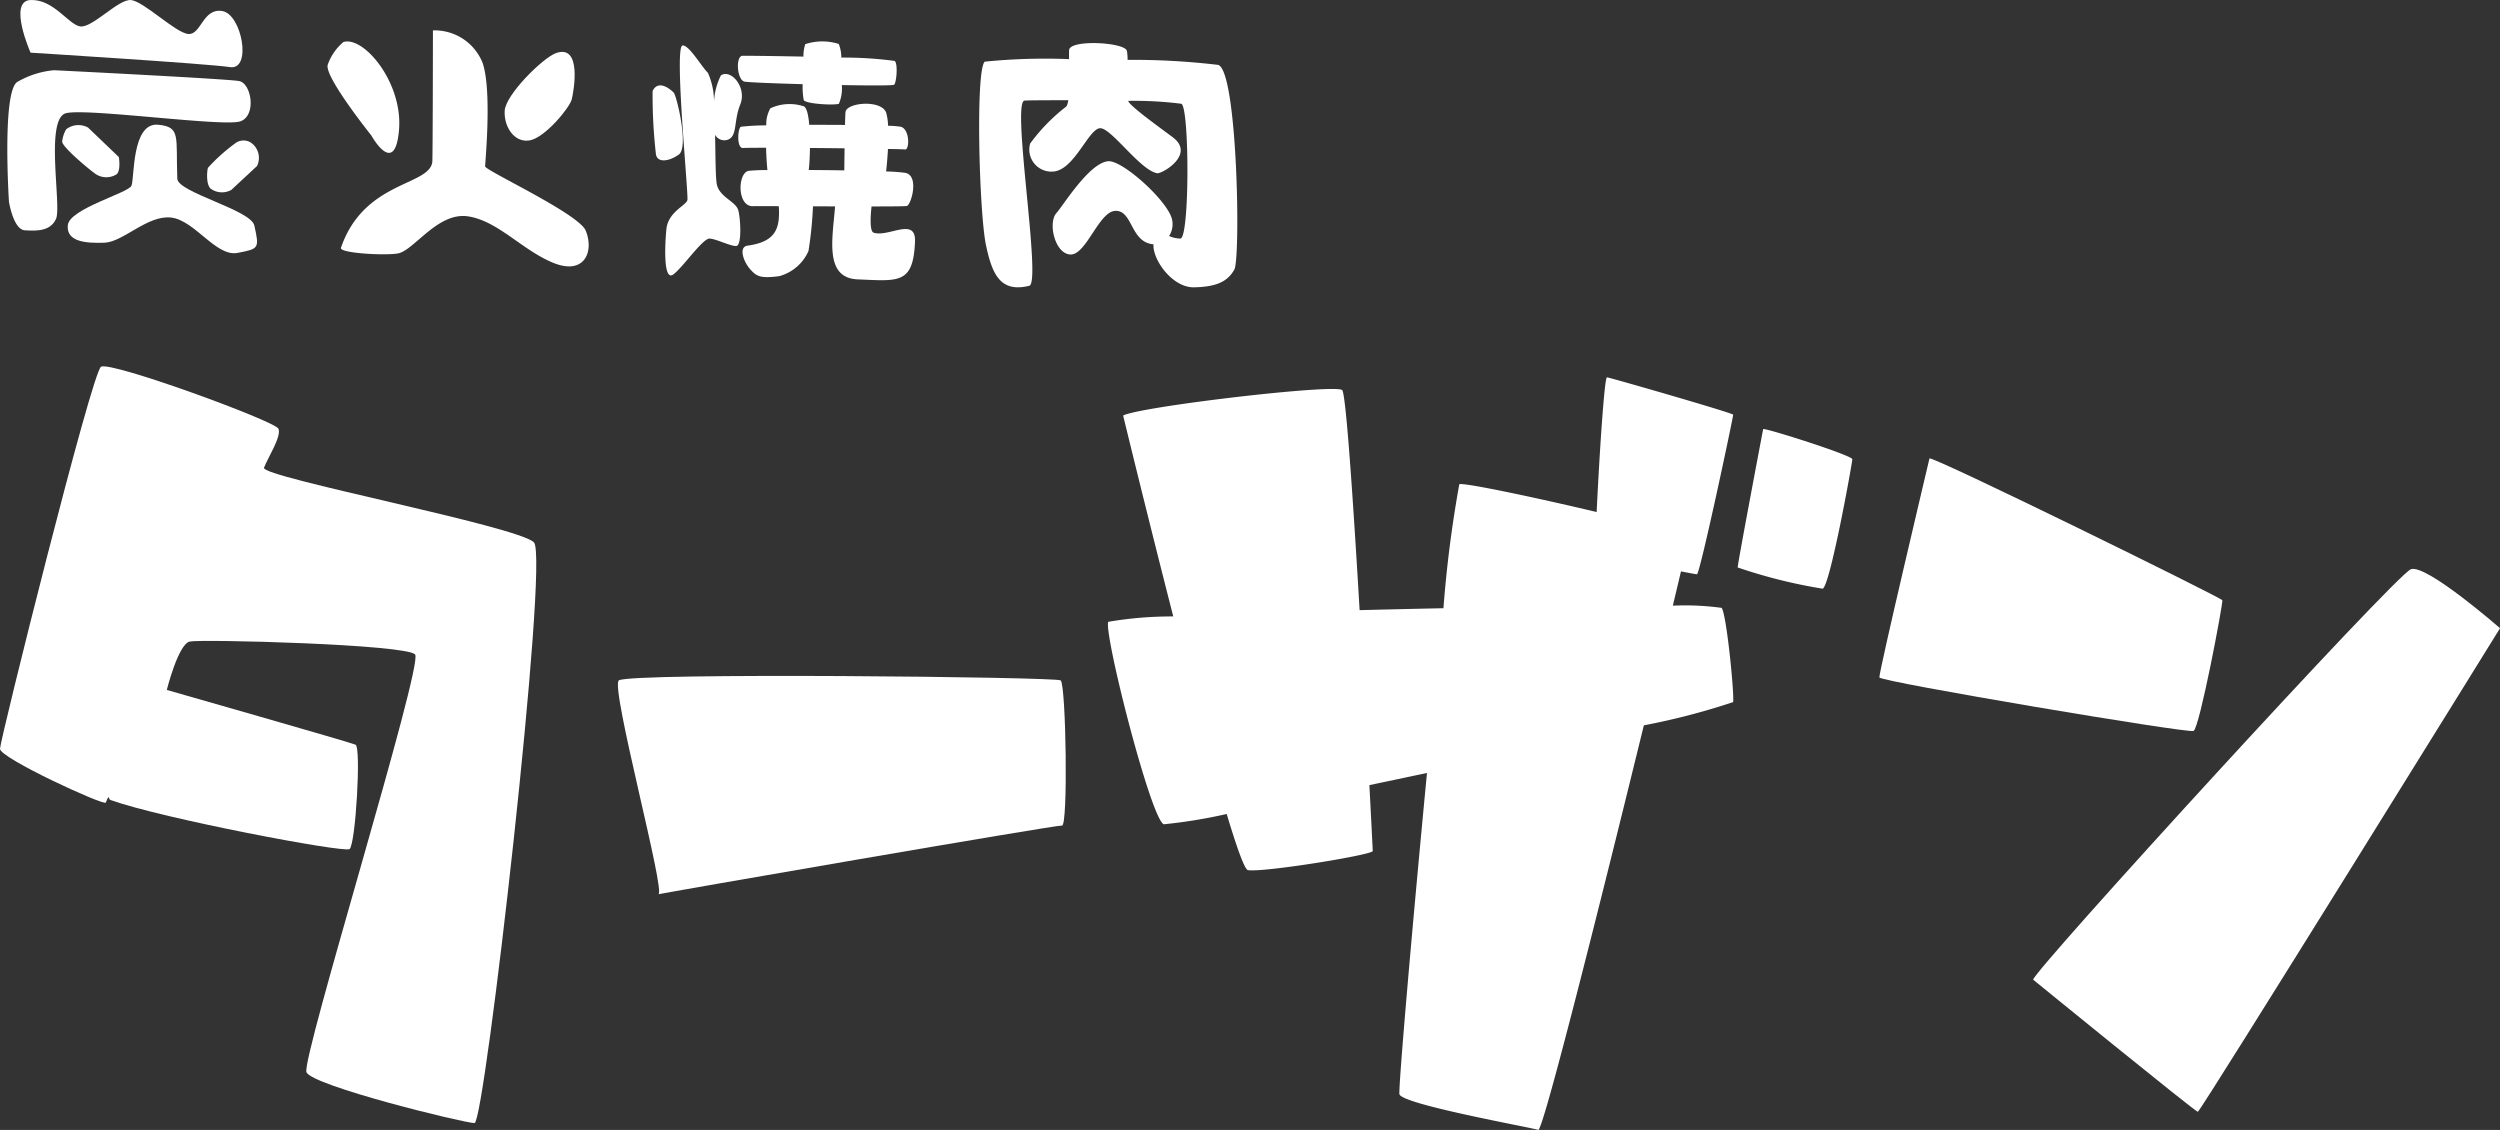 <svg xmlns="http://www.w3.org/2000/svg" width="182.299" height="82.393" viewBox="0 0 182.299 82.393">
  <rect x="0" y="0" width="182.299" height="82.393" fill="#333333" stroke="none"/>
  <defs>
    <style>
      .cls-1 {
        fill: #fff;
      }
    </style>
  </defs>
  <g id="f_logo" transform="translate(-666.307 -524.314)">
    <path id="パス_3" data-name="パス 3" class="cls-1" d="M683.353,529.207c1.609.247.866-3.838-.557-4.086s-1.547,1.733-2.476,1.672-3.281-2.414-4.209-2.476-2.848,2.1-3.715,1.919-1.919-1.983-3.59-1.92,0,3.839,0,3.839S681.743,528.959,683.353,529.207Z" transform="translate(-0.271)"/>
    <path id="パス_4" data-name="パス 4" class="cls-1" d="M668.215,542.039c.835.046,1.857.092,2.275-.836s-.836-7.336.743-7.707,11.489,1.013,12.692.6.817-2.777-.088-2.94-13.487-.789-13.487-.789a6.458,6.458,0,0,0-2.693.859c-1.114.743-.6,8.728-.6,8.728S667.38,541.993,668.215,542.039Z" transform="translate(-0.097 -0.932)"/>
    <path id="パス_5" data-name="パス 5" class="cls-1" d="M674.82,543.667c1.37-.047,3.157-2.043,4.875-1.834s3.272,2.878,4.828,2.577,1.61-.3,1.228-2c-.255-1.138-5.578-2.41-5.616-3.408-.116-3.063.276-3.773-1.388-3.938-1.957-.194-1.722,3.915-1.957,4.449s-4.524,1.672-4.64,2.879S673.45,543.714,674.82,543.667Z" transform="translate(-0.899 -1.654)"/>
    <path id="パス_6" data-name="パス 6" class="cls-1" d="M674.112,538.666a1.4,1.4,0,0,0,1.548,0c.294-.325.139-1.238.139-1.238l-2.244-2.151a1.455,1.455,0,0,0-1.594.124,2.185,2.185,0,0,0-.294.9C671.667,536.7,673.679,538.371,674.112,538.666Z" transform="translate(-0.826 -1.66)"/>
    <path id="パス_7" data-name="パス 7" class="cls-1" d="M686.179,536.651a13.042,13.042,0,0,0-1.961,1.765c-.084.314-.124,1.209.186,1.509a1.4,1.4,0,0,0,1.522.1l1.873-1.743a1.35,1.35,0,0,0-.441-1.7A1,1,0,0,0,686.179,536.651Z" transform="translate(-2.749 -1.864)"/>
    <path id="パス_8" data-name="パス 8" class="cls-1" d="M706.209,536.841c0-.3.511-5.506-.185-7.549a3.767,3.767,0,0,0-3.622-2.368s-.011,9.37-.046,9.61c-.255,1.741-4.991,1.369-6.662,6.244-.136.4,3.341.588,4.2.4,1.155-.259,2.878-3.018,5.061-2.694s3.946,2.461,6.22,3.389,2.995-.812,2.368-2.347C713.043,540.294,706.209,537.138,706.209,536.841Z" transform="translate(-4.526 -0.394)"/>
    <path id="パス_9" data-name="パス 9" class="cls-1" d="M711.633,535.24c1.114-.2,2.909-2.373,3.064-2.992s.756-4.048-1.145-3.374c-.959.341-3.683,3.034-3.745,4.21S710.519,535.435,711.633,535.24Z" transform="translate(-6.699 -0.689)"/>
    <path id="パス_10" data-name="パス 10" class="cls-1" d="M699.749,534.369c.309-3.467-2.569-6.9-4.055-6.438a3.815,3.815,0,0,0-1.146,1.672c-.217.9,3.184,5.138,3.184,5.138S699.44,537.835,699.749,534.369Z" transform="translate(-4.348 -0.551)"/>
    <path id="パス_11" data-name="パス 11" class="cls-1" d="M730.387,530.814c.221.052,2.1.128,4.246.187a5.528,5.528,0,0,0,.075,1.154c.139.294,2.259.4,2.568.274a2.861,2.861,0,0,0,.212-1.362c1.987.035,3.653.04,3.8-.019.186-.078.31-1.584.05-1.743a28.3,28.3,0,0,0-3.886-.244,2.706,2.706,0,0,0-.187-.992,3.954,3.954,0,0,0-2.445.015,2.931,2.931,0,0,0-.131.907c-2.353-.048-4.435-.069-4.481-.057C729.727,529.056,729.861,530.69,730.387,530.814Z" transform="translate(-9.796 -0.549)"/>
    <path id="パス_12" data-name="パス 12" class="cls-1" d="M740.738,533.942c-.3-1.006-2.9-.794-2.976-.077-.013.126-.026.478-.037.936-.841-.007-1.735-.009-2.606-.007-.061-.7-.182-1.257-.4-1.351a3.336,3.336,0,0,0-2.433.143,2.3,2.3,0,0,0-.3,1.246,17.519,17.519,0,0,0-1.84.1c-.236.045-.358,1.59.155,1.552.189-.014.808-.019,1.668-.019.02.709.066,1.338.1,1.629a12.322,12.322,0,0,0-1.4.058c-.788.215-.81,2.622.356,2.574.176-.008.89-.008,1.873,0,.092,1.556-.156,2.589-2.276,2.877-.684.092-.3,1.18.2,1.733.442.484.69.682,2.12.49a3.26,3.26,0,0,0,2.12-1.829,28.369,28.369,0,0,0,.328-3.262l1.612.006c-.184,2.356-.8,5.221,1.65,5.322,3,.125,4.051.356,4.178-2.755.075-1.827-1.947-.294-3.015-.65-.307-.1-.227-1.251-.154-1.913,1.433,0,2.49-.008,2.579-.035.307-.088.925-2.211-.122-2.417a13.429,13.429,0,0,0-1.394-.1c.044-.4.1-1,.134-1.64.682.013,1.146.025,1.26.036.305.028.354-1.46-.325-1.656a6.835,6.835,0,0,0-.925-.071A4.358,4.358,0,0,0,740.738,533.942Zm-3.064,4.173c-.853-.013-1.743-.023-2.593-.028.041-.31.078-.92.088-1.606.837.007,1.7.015,2.525.025C737.685,537.132,737.678,537.723,737.674,538.115Z" transform="translate(-9.801 -1.377)"/>
    <path id="パス_13" data-name="パス 13" class="cls-1" d="M725.263,539.505c-.092.4-1.408.859-1.532,2.128s-.217,3.869.526,3.281,2.136-2.633,2.631-2.6,1.517.558,1.935.542.323-1.95.151-2.6-1.343-.944-1.56-1.872c-.1-.42-.1-1.987-.133-3.64a.767.767,0,0,0,.937.357c.712-.281.4-1.328.9-2.566s-.677-2.611-1.411-2.121a4.774,4.774,0,0,0-.509,2.138,5.181,5.181,0,0,0-.435-2.317c-.475-.465-1.393-2.064-1.857-2C724.281,528.315,725.356,539.1,725.263,539.505Z" transform="translate(-8.831 -0.603)"/>
    <path id="パス_14" data-name="パス 14" class="cls-1" d="M724.465,536.716c.743-.534-.162-4.317-.383-4.526-.632-.6-1.24-.73-1.532-.1a38.009,38.009,0,0,0,.233,4.51C722.817,537.355,723.722,537.25,724.465,536.716Z" transform="translate(-8.656 -1.134)"/>
    <path id="パス_15" data-name="パス 15" class="cls-1" d="M762.989,542.608a1.48,1.48,0,0,0,.43.091c-.082,1.109,1.367,3.167,2.952,3.138,1.7-.031,2.476-.459,2.941-1.294s.234-14.492-1.177-14.925a52.967,52.967,0,0,0-6.605-.367,3.951,3.951,0,0,0-.049-.648c-.123-.635-4.134-.859-4.213-.074-.013.126-.011.367-.005.669a43.864,43.864,0,0,0-6.15.185c-.688.64-.4,11.089.093,13.394.452,2.123,1.052,3.467,3.157,2.947.9-.222-1.3-13.311-.36-13.5.1-.021,1.459-.033,3.205-.029-.045.272-.112.464-.214.508a13.483,13.483,0,0,0-2.569,2.648,1.608,1.608,0,0,0,1.764,2.035c1.517-.2,2.538-3.21,3.374-3.149s2.879,3.043,4.117,3.281c.341.065,2.837-1.364,1.134-2.631-1.129-.839-3.211-2.341-3.237-2.646a27.348,27.348,0,0,1,3.875.212c.588.278.611,9.769-.07,9.83a2.166,2.166,0,0,1-.828-.187,1.57,1.57,0,0,0,.179-1.344c-.487-1.416-3.617-4.192-4.614-4.109-1.393.117-3.278,3.226-3.766,3.761-.663.728-.116,3.018,1.022,3.04s2.057-3.111,3.241-3.18S761.735,542.143,762.989,542.608Z" transform="translate(-12.999 -0.572)"/>
    <path id="パス_16" data-name="パス 16" class="cls-1" d="M685.558,563.287c.248-.681,1.3-2.29,1.052-2.848s-12.256-4.952-12.937-4.518-7.319,27.049-7.367,27.856c-.039.667,7.616,4.186,7.716,3.925.087-.227.15-.39.206-.382.073.012-.017.139.156.2,3.76,1.346,16.992,3.853,17.409,3.574.441-.294.86-7.428.442-7.613s-13.766-3.993-13.766-3.993.836-3.343,1.672-3.529,15.816.2,16.435.944-8.295,29.465-7.923,30.455,11.514,3.714,12.257,3.714,5.447-41.165,4.333-42.341S685.311,563.969,685.558,563.287Z" transform="translate(0 -4.864)"/>
    <path id="パス_17" data-name="パス 17" class="cls-1" d="M719.636,582.9c-.645.454,3.473,15.592,2.878,15.6-.253,0,29.121-5.086,29.434-5.013.453.1.3-10.216-.093-10.586C751.579,582.645,720.469,582.317,719.636,582.9Z" transform="translate(-8.203 -8.973)"/>
    <path id="パス_18" data-name="パス 18" class="cls-1" d="M804.756,571.2c.217,0,2.661-11.514,2.641-11.637s-8.962-2.7-9.2-2.724c-.194-.021-.575,6.017-.754,9.822-4.564-1.084-9.817-2.189-10.017-2.022a88.251,88.251,0,0,0-1.156,9.036c-2.037.042-4.1.09-6.112.141-.475-8.027-1-15.824-1.274-16.048-.557-.464-14.763,1.207-15.97,1.857,0,0,1.708,7.051,3.655,14.649a27.582,27.582,0,0,0-4.74.393c-.342.835,3.128,14.485,4.057,14.763a37.853,37.853,0,0,0,4.58-.75c.739,2.463,1.306,4.052,1.548,4.093,1.114.186,9.1-1.114,9.1-1.392,0-.066-.094-1.962-.244-4.807,1.373-.287,2.781-.584,4.2-.886-1.084,11.316-2.1,23.044-2.007,23.427.186.743,9.564,2.414,10.121,2.6.35.117,4.594-16.811,7.7-29.5a50.5,50.5,0,0,0,6.51-1.694c.093-.557-.464-6.314-.835-6.871a19.756,19.756,0,0,0-3.562-.161c.227-.949.427-1.791.594-2.5C804.243,571.118,804.7,571.2,804.756,571.2Z" transform="translate(-14.708 -5.01)"/>
    <path id="パス_19" data-name="パス 19" class="cls-1" d="M817.945,561.3s-1.888,9.935-1.857,10.09a37.6,37.6,0,0,0,6.19,1.547c.526-.093,2.167-9.161,2.167-9.44S818.13,561.211,817.945,561.3Z" transform="translate(-23.069 -5.697)"/>
    <path id="パス_20" data-name="パス 20" class="cls-1" d="M851.21,583.7c.434-.185,2.167-9.347,2.1-9.533s-21.232-10.585-21.356-10.338c0,0-3.714,15.661-3.652,15.97S850.777,583.885,851.21,583.7Z" transform="translate(-24.951 -6.085)"/>
    <path id="パス_21" data-name="パス 21" class="cls-1" d="M869.1,573.374c-1.114.4-27.546,29.31-27.546,29.929,0,0,11.823,9.636,12.009,9.636S875.6,577.675,875.6,577.675,870.211,572.971,869.1,573.374Z" transform="translate(-26.991 -7.552)"/>
  </g>
</svg>
